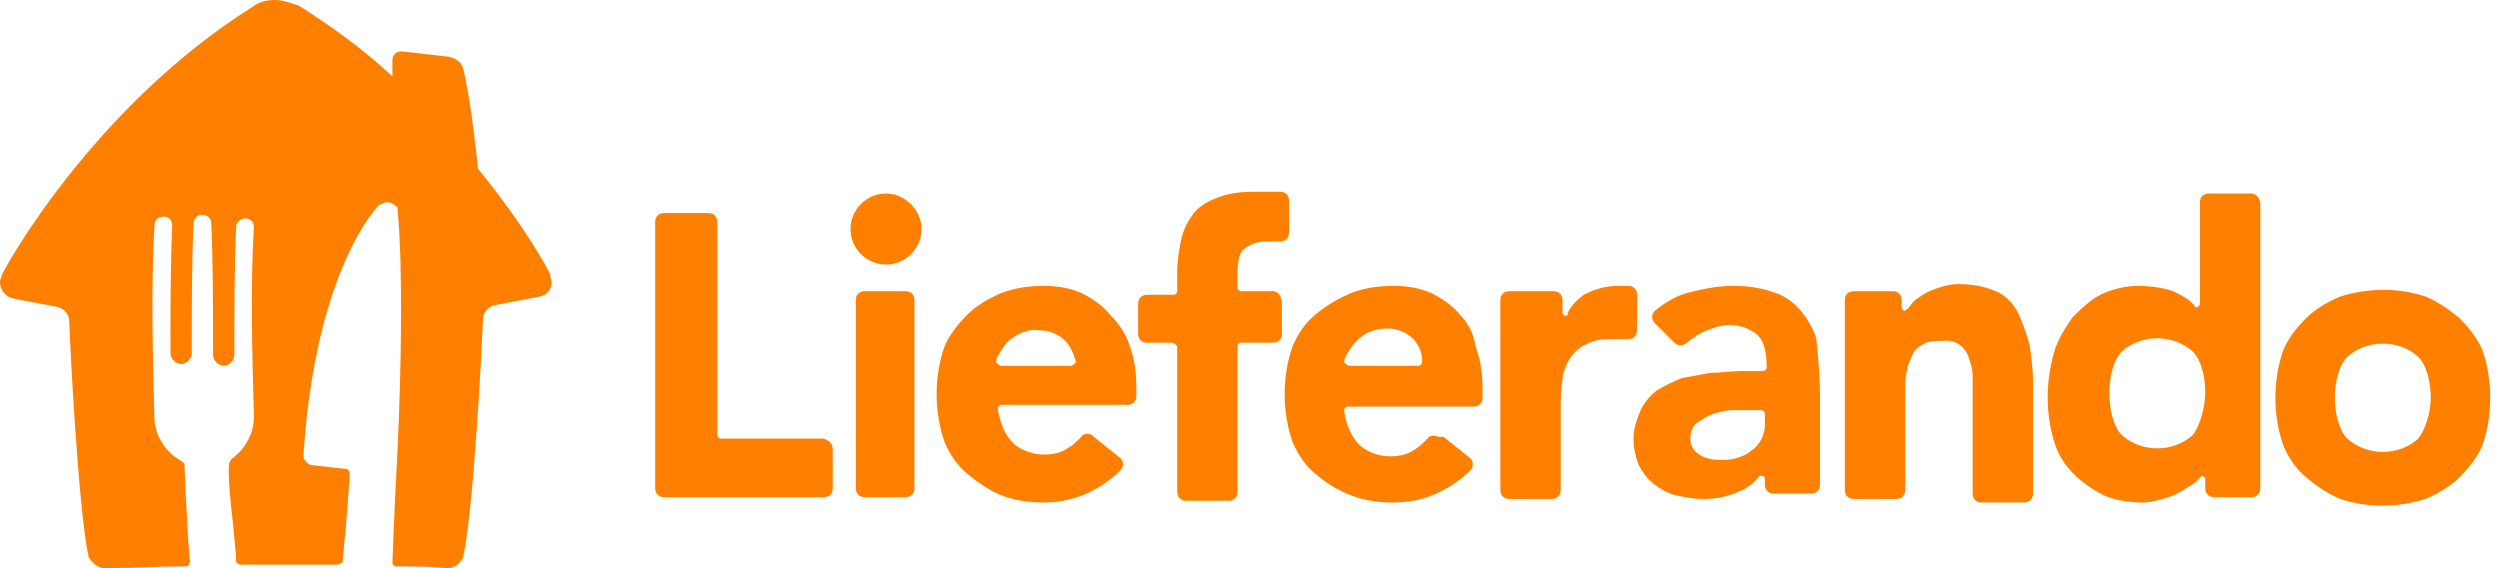 <svg width="220" height="50" viewBox="0 0 220 50" fill="none" xmlns="http://www.w3.org/2000/svg">
<path fill-rule="evenodd" clip-rule="evenodd" d="M97.656 27.656C97.031 26.875 96.094 26.25 95.156 25.781C94.062 25.312 92.969 25.156 91.875 25.156C90.625 25.156 89.375 25.312 88.125 25.781C87.031 26.25 85.938 26.875 85.156 27.656C84.375 28.438 83.594 29.375 83.125 30.469C82.188 33.125 82.188 36.25 83.125 38.906C83.594 40 84.219 40.938 85.156 41.719C86.094 42.5 87.031 43.125 88.125 43.594C89.375 44.062 90.625 44.219 91.875 44.219C93.281 44.219 94.688 43.906 95.938 43.281C96.875 42.812 97.812 42.188 98.594 41.406C98.906 41.094 98.906 40.625 98.594 40.312L96.25 38.438L96.094 38.281C95.781 38.125 95.312 38.125 95.156 38.438C94.844 38.75 94.375 39.219 94.062 39.375C93.438 39.844 92.656 40 91.875 40C90.938 40 90 39.688 89.219 39.062C88.438 38.281 87.969 37.188 87.812 35.938C87.812 35.781 87.969 35.625 88.125 35.625H99.219C99.688 35.625 100 35.312 100 34.844V34.062C100 32.812 99.844 31.562 99.375 30.312C99.062 29.375 98.438 28.438 97.656 27.656ZM94.219 32.188H88.125C87.969 32.188 87.812 32.031 87.656 31.875C87.656 31.562 87.812 31.25 87.969 31.094C88.125 30.781 88.438 30.312 88.75 30C89.531 29.375 90.469 28.906 91.406 29.062C92.344 29.062 93.125 29.375 93.75 30C94.219 30.469 94.531 31.25 94.688 31.875C94.531 32.031 94.375 32.188 94.219 32.188ZM112.031 25.625H109.219C109.062 25.625 108.906 25.469 108.906 25.312V24.062C108.906 22.969 109.062 22.188 109.531 21.875C110.156 21.406 110.781 21.25 111.406 21.25H112.656C113.125 21.25 113.438 20.938 113.438 20.469V17.656C113.438 17.188 113.125 16.875 112.656 16.875H110.312C109.062 16.875 107.969 17.031 106.875 17.5C106.094 17.812 105.312 18.281 104.844 19.062C104.375 19.688 104.062 20.469 103.906 21.25C103.75 22.188 103.594 22.969 103.594 23.906V25.625C103.594 25.781 103.438 25.938 103.281 25.938H100.938C100.469 25.938 100.156 26.25 100.156 26.719V29.375C100.156 29.844 100.469 30.156 100.938 30.156H103.125C103.281 30.156 103.438 30.312 103.594 30.469V43.281C103.594 43.75 103.906 44.062 104.375 44.062H108.125C108.594 44.062 108.906 43.75 108.906 43.281V30.469C108.906 30.312 109.062 30.156 109.219 30.156H112.031C112.5 30.156 112.812 29.844 112.812 29.375V26.719C112.812 25.938 112.344 25.625 112.031 25.625ZM77.969 17.031C76.25 17.031 74.844 18.438 74.844 20.156C74.844 21.875 76.25 23.281 77.969 23.281C79.688 23.281 81.094 21.875 81.094 20.156C81.094 19.375 80.781 18.594 80.156 17.969C79.531 17.344 78.75 17.031 77.969 17.031ZM79.688 25.625H76.094C75.625 25.625 75.312 25.938 75.312 26.406V42.969C75.312 43.438 75.625 43.75 76.094 43.75H79.688C80.156 43.75 80.469 43.438 80.469 42.969V26.406C80.469 25.938 80.156 25.625 79.688 25.625ZM143.281 25.156H142.344C141.25 25.156 140.312 25.469 139.375 25.938C138.75 26.406 138.281 26.875 137.969 27.5V27.656L137.812 27.812C137.656 27.812 137.5 27.656 137.5 27.5V26.406C137.5 25.938 137.188 25.625 136.719 25.625H132.812C132.344 25.625 132.031 25.938 132.031 26.406V43.125C132.031 43.594 132.344 43.906 132.812 43.906H136.562C137.031 43.906 137.344 43.594 137.344 43.125V35.781C137.344 35 137.344 34.219 137.5 33.438C137.5 32.812 137.812 32.188 138.125 31.562C138.438 31.094 138.906 30.625 139.531 30.312C140.156 30 140.781 29.844 141.406 29.844H143.281C143.75 29.844 144.062 29.531 144.062 29.062V25.938C144.062 25.469 143.75 25.156 143.281 25.156ZM128.438 27.656C127.812 26.875 126.875 26.25 125.938 25.781C124.844 25.312 123.75 25.156 122.656 25.156C121.406 25.156 120.156 25.312 118.906 25.781C117.812 26.25 116.719 26.875 115.781 27.656C114.844 28.438 114.219 29.375 113.75 30.469C112.813 33.125 112.813 36.25 113.75 38.906C114.219 40 114.844 40.938 115.781 41.719C116.719 42.5 117.656 43.125 118.906 43.594C120.156 44.062 121.406 44.219 122.656 44.219C124.062 44.219 125.469 43.906 126.719 43.281C127.656 42.812 128.594 42.188 129.375 41.406C129.688 41.094 129.688 40.625 129.375 40.312L127.031 38.438H126.562C126.25 38.281 125.781 38.281 125.625 38.594C125.312 38.906 124.844 39.375 124.531 39.531C123.906 40 123.125 40.156 122.344 40.156C121.406 40.156 120.469 39.844 119.688 39.219C118.906 38.438 118.437 37.344 118.281 36.094C118.281 35.938 118.438 35.781 118.594 35.781H129.688C130.156 35.781 130.469 35.469 130.469 35V34.219C130.469 32.969 130.312 31.719 129.844 30.469C129.688 29.375 129.219 28.438 128.438 27.656ZM124.844 32.188H118.75C118.594 32.188 118.437 32.031 118.281 31.875C118.281 31.562 118.438 31.25 118.594 31.094C118.75 30.781 119.062 30.312 119.375 30C119.688 29.688 120.156 29.375 120.469 29.219C120.938 29.062 121.406 28.906 122.031 28.906C122.969 28.906 123.75 29.219 124.375 29.844C124.844 30.312 125.156 31.094 125.156 31.719C125.156 32.031 125 32.188 124.844 32.188ZM72.5 38.594H63.438C63.281 38.594 63.125 38.438 63.125 38.281V19.531C63.125 19.062 62.812 18.75 62.344 18.75H58.438C57.969 18.75 57.656 19.062 57.656 19.531V42.969C57.656 43.438 57.969 43.75 58.438 43.75H72.5C72.969 43.75 73.281 43.438 73.281 42.969V39.531C73.281 39.062 72.969 38.75 72.5 38.594ZM158.594 27.5C157.969 26.719 157.188 26.094 156.25 25.781C155 25.312 153.75 25.156 152.5 25.156C151.094 25.156 149.688 25.469 148.438 25.781C147.344 26.094 146.406 26.719 145.625 27.344C145.312 27.656 145.312 28.125 145.625 28.438L147.344 30.156C147.656 30.469 148.125 30.469 148.438 30.156C148.906 29.844 149.219 29.531 149.844 29.219C150.625 28.906 151.406 28.594 152.188 28.594C153.125 28.594 153.906 28.906 154.531 29.375C155.156 29.844 155.469 30.781 155.469 32.344C155.469 32.5 155.312 32.656 155.156 32.656H153.125C152.344 32.656 151.406 32.812 150.469 32.812C149.688 32.969 148.75 33.125 147.969 33.281C147.188 33.594 146.562 33.906 145.781 34.375C145.156 34.844 144.688 35.469 144.375 36.094C144.062 36.875 143.75 37.656 143.75 38.594C143.75 39.375 143.906 40.156 144.219 40.938C144.531 41.562 145 42.188 145.625 42.656C146.25 43.125 146.875 43.438 147.5 43.594C148.281 43.75 149.062 43.906 149.844 43.906C150.938 43.906 151.875 43.75 152.969 43.281C153.75 42.969 154.375 42.5 154.844 41.875H155.156L155.312 42.031V42.656C155.312 43.125 155.625 43.438 156.094 43.438H159.375C159.844 43.438 160.156 43.125 160.156 42.656V34.688C160.156 33.125 160 31.562 159.844 29.844C159.688 29.219 159.219 28.281 158.594 27.5ZM155.312 37.344C155.312 38.281 154.844 39.219 154.062 39.688C153.75 40 153.281 40.156 152.812 40.312C152.344 40.469 151.875 40.469 151.25 40.469C150.625 40.469 150 40.312 149.531 40C149.062 39.688 148.75 39.219 148.75 38.594C148.75 38.125 148.906 37.5 149.375 37.188C149.844 36.875 150.312 36.562 150.781 36.406C151.406 36.25 151.875 36.094 152.5 36.094H155C155.156 36.094 155.312 36.25 155.312 36.406V37.344ZM177.5 27.344C177.031 26.562 176.406 25.938 175.625 25.625C174.531 25.156 173.438 25 172.344 25C171.719 25 171.094 25.156 170.625 25.312C170.156 25.469 169.688 25.625 169.219 25.938C168.75 26.25 168.438 26.406 168.125 26.875C167.969 27.031 167.969 27.188 167.812 27.188L167.656 27.344C167.5 27.344 167.344 27.188 167.344 27.031V26.406C167.344 25.938 167.031 25.625 166.562 25.625H163.125C162.656 25.625 162.344 25.938 162.344 26.406V43.125C162.344 43.594 162.656 43.906 163.125 43.906H166.875C167.344 43.906 167.656 43.594 167.656 43.125V34.219C167.656 33.75 167.656 33.125 167.812 32.656C167.812 32.188 168.125 31.719 168.281 31.25C168.438 30.781 168.906 30.469 169.219 30.312C169.688 30 170.312 30 170.938 30C172.031 29.844 172.969 30.469 173.281 31.562C173.438 32.031 173.594 32.5 173.594 33.125V43.438C173.594 43.906 173.906 44.219 174.375 44.219H178.125C178.594 44.219 178.906 43.906 178.906 43.438V33.594C178.906 32.5 178.75 31.406 178.594 30.312C178.281 29.219 177.969 28.281 177.5 27.344ZM198.125 17.031H194.375C193.906 17.031 193.594 17.344 193.594 17.812V26.719C193.594 26.875 193.438 27.031 193.281 27.031C193.125 27.031 193.125 27.031 193.125 26.875L192.969 26.719C192.5 26.25 191.875 25.938 191.25 25.625C190.312 25.312 189.219 25.156 188.125 25.156C187.031 25.156 185.781 25.469 184.844 25.938C183.906 26.406 183.125 27.188 182.344 27.969C181.719 28.906 181.094 29.844 180.781 30.938C180 33.594 180 36.406 180.781 38.906C181.094 40 181.719 40.938 182.5 41.719C183.281 42.5 184.219 43.125 185.156 43.594C186.25 44.062 187.5 44.219 188.594 44.219C189.219 44.219 189.688 44.062 190.312 43.906C190.781 43.75 191.406 43.594 191.875 43.281C192.344 42.969 192.656 42.812 193.125 42.5L193.438 42.188L193.594 42.031L193.75 41.875C193.906 41.875 194.062 42.031 194.062 42.188V42.969C194.062 43.438 194.375 43.75 194.844 43.75H198.125C198.594 43.75 198.906 43.438 198.906 42.969V17.969C198.906 17.5 198.594 17.031 198.125 17.031ZM192.969 38.281C191.25 39.844 188.438 39.844 186.719 38.281C185.938 37.5 185.625 35.938 185.625 34.531C185.625 33.281 185.938 31.719 186.719 30.938C188.438 29.375 191.25 29.375 192.969 30.938C193.75 31.719 194.062 33.281 194.062 34.531C194.062 35.781 193.594 37.5 192.969 38.281ZM216.406 27.969C215.469 27.188 214.531 26.562 213.438 26.094C211.094 25.312 208.438 25.312 205.938 26.094C204.844 26.562 203.75 27.188 202.969 27.969C202.187 28.75 201.406 29.688 200.938 30.781C200 33.438 200 36.562 200.938 39.219C201.406 40.312 202.031 41.25 202.969 42.031C203.906 42.812 204.844 43.438 205.938 43.906C208.281 44.688 210.938 44.688 213.438 43.906C214.531 43.438 215.625 42.812 216.406 42.031C217.188 41.25 217.969 40.312 218.438 39.219C219.375 36.562 219.375 33.438 218.438 30.781C217.969 29.688 217.188 28.75 216.406 27.969ZM212.812 38.594C211.094 40.156 208.281 40.156 206.562 38.594C205.781 37.812 205.469 36.25 205.469 35C205.469 33.75 205.781 32.188 206.562 31.406C208.281 29.844 211.094 29.844 212.812 31.406C213.594 32.188 213.906 33.75 213.906 35C213.906 36.25 213.438 37.812 212.812 38.594ZM48.438 24.219C48.281 23.75 46.25 20 42.188 15C42.031 14.844 42.031 14.688 42.031 14.531C41.719 11.719 41.406 8.906 40.781 6.094C40.625 5.469 40.156 5.156 39.531 5L35.469 4.531H35.312C34.844 4.531 34.531 4.844 34.531 5.312V6.719C32.031 4.375 29.219 2.344 26.25 0.469C25.625 0.312 25 0 24.219 0C23.438 0 22.812 0.156 22.188 0.625C8.281 9.375 0.469 23.438 0.156 24.219C0.156 24.375 0 24.531 0 24.844C0 25.469 0.469 26.094 1.094 26.25L5.156 27.031C5.625 27.188 6.094 27.656 6.094 28.281C6.094 29.062 6.875 45 7.812 49.062C8.125 49.531 8.594 50 9.219 50C11.562 50 13.75 49.844 16.094 49.844H16.25C16.562 49.844 16.719 49.688 16.719 49.375C16.562 47.969 16.406 44.844 16.25 41.406V41.094C16.25 40.781 16.094 40.625 15.781 40.469C14.531 39.688 13.75 38.438 13.594 37.031C13.438 31.406 13.281 25 13.594 19.844C13.594 19.375 13.906 19.062 14.375 19.062C14.844 19.062 15.156 19.375 15.156 19.844C15 23.281 15 27.188 15 31.094C15 31.562 15.469 32.031 15.938 32.031C16.406 32.031 16.875 31.562 16.875 31.094C16.875 27.188 16.875 23.125 17.031 19.688C17.031 19.219 17.344 18.906 17.812 18.906C18.281 18.906 18.594 19.219 18.594 19.688C18.75 23.281 18.75 27.344 18.75 31.25C18.75 31.719 19.219 32.188 19.688 32.188C20.156 32.188 20.625 31.719 20.625 31.25C20.625 27.344 20.625 23.281 20.781 20C20.781 19.531 21.25 19.219 21.562 19.219C22.031 19.219 22.344 19.531 22.344 20C22.031 24.844 22.188 31.094 22.344 36.562V36.719C22.344 38.125 21.562 39.531 20.469 40.312C20.312 40.469 20.156 40.625 20.156 40.938C20.156 40.938 20 41.719 20.469 45.781C20.625 47.5 20.781 48.75 20.781 49.375C20.781 49.531 20.938 49.688 21.25 49.688H29.688C29.844 49.688 30.156 49.531 30.156 49.375C30.625 44.531 30.781 41.719 30.781 41.719C30.781 41.406 30.625 41.25 30.312 41.25L27.5 40.938C27.188 40.938 26.875 40.625 26.719 40.312V39.844C27.812 23.594 33.281 18.125 33.281 18.125C33.438 17.969 33.438 17.969 33.594 17.969C33.906 17.656 34.531 17.812 34.844 18.125L35 18.281V18.594C35.469 23.75 35.312 32.344 35 39.219C34.688 45 34.531 49.531 34.531 49.531C34.531 49.688 34.688 49.844 34.844 49.844C36.406 49.844 37.812 49.844 39.375 50C40 50 40.625 49.531 40.781 48.906C41.719 44.688 42.5 28.75 42.5 28.125C42.5 27.5 42.969 27.031 43.438 26.875L47.5 26.094C48.281 25.938 48.75 25.156 48.438 24.375V24.219Z" fill="#FF8000"/>
</svg>

